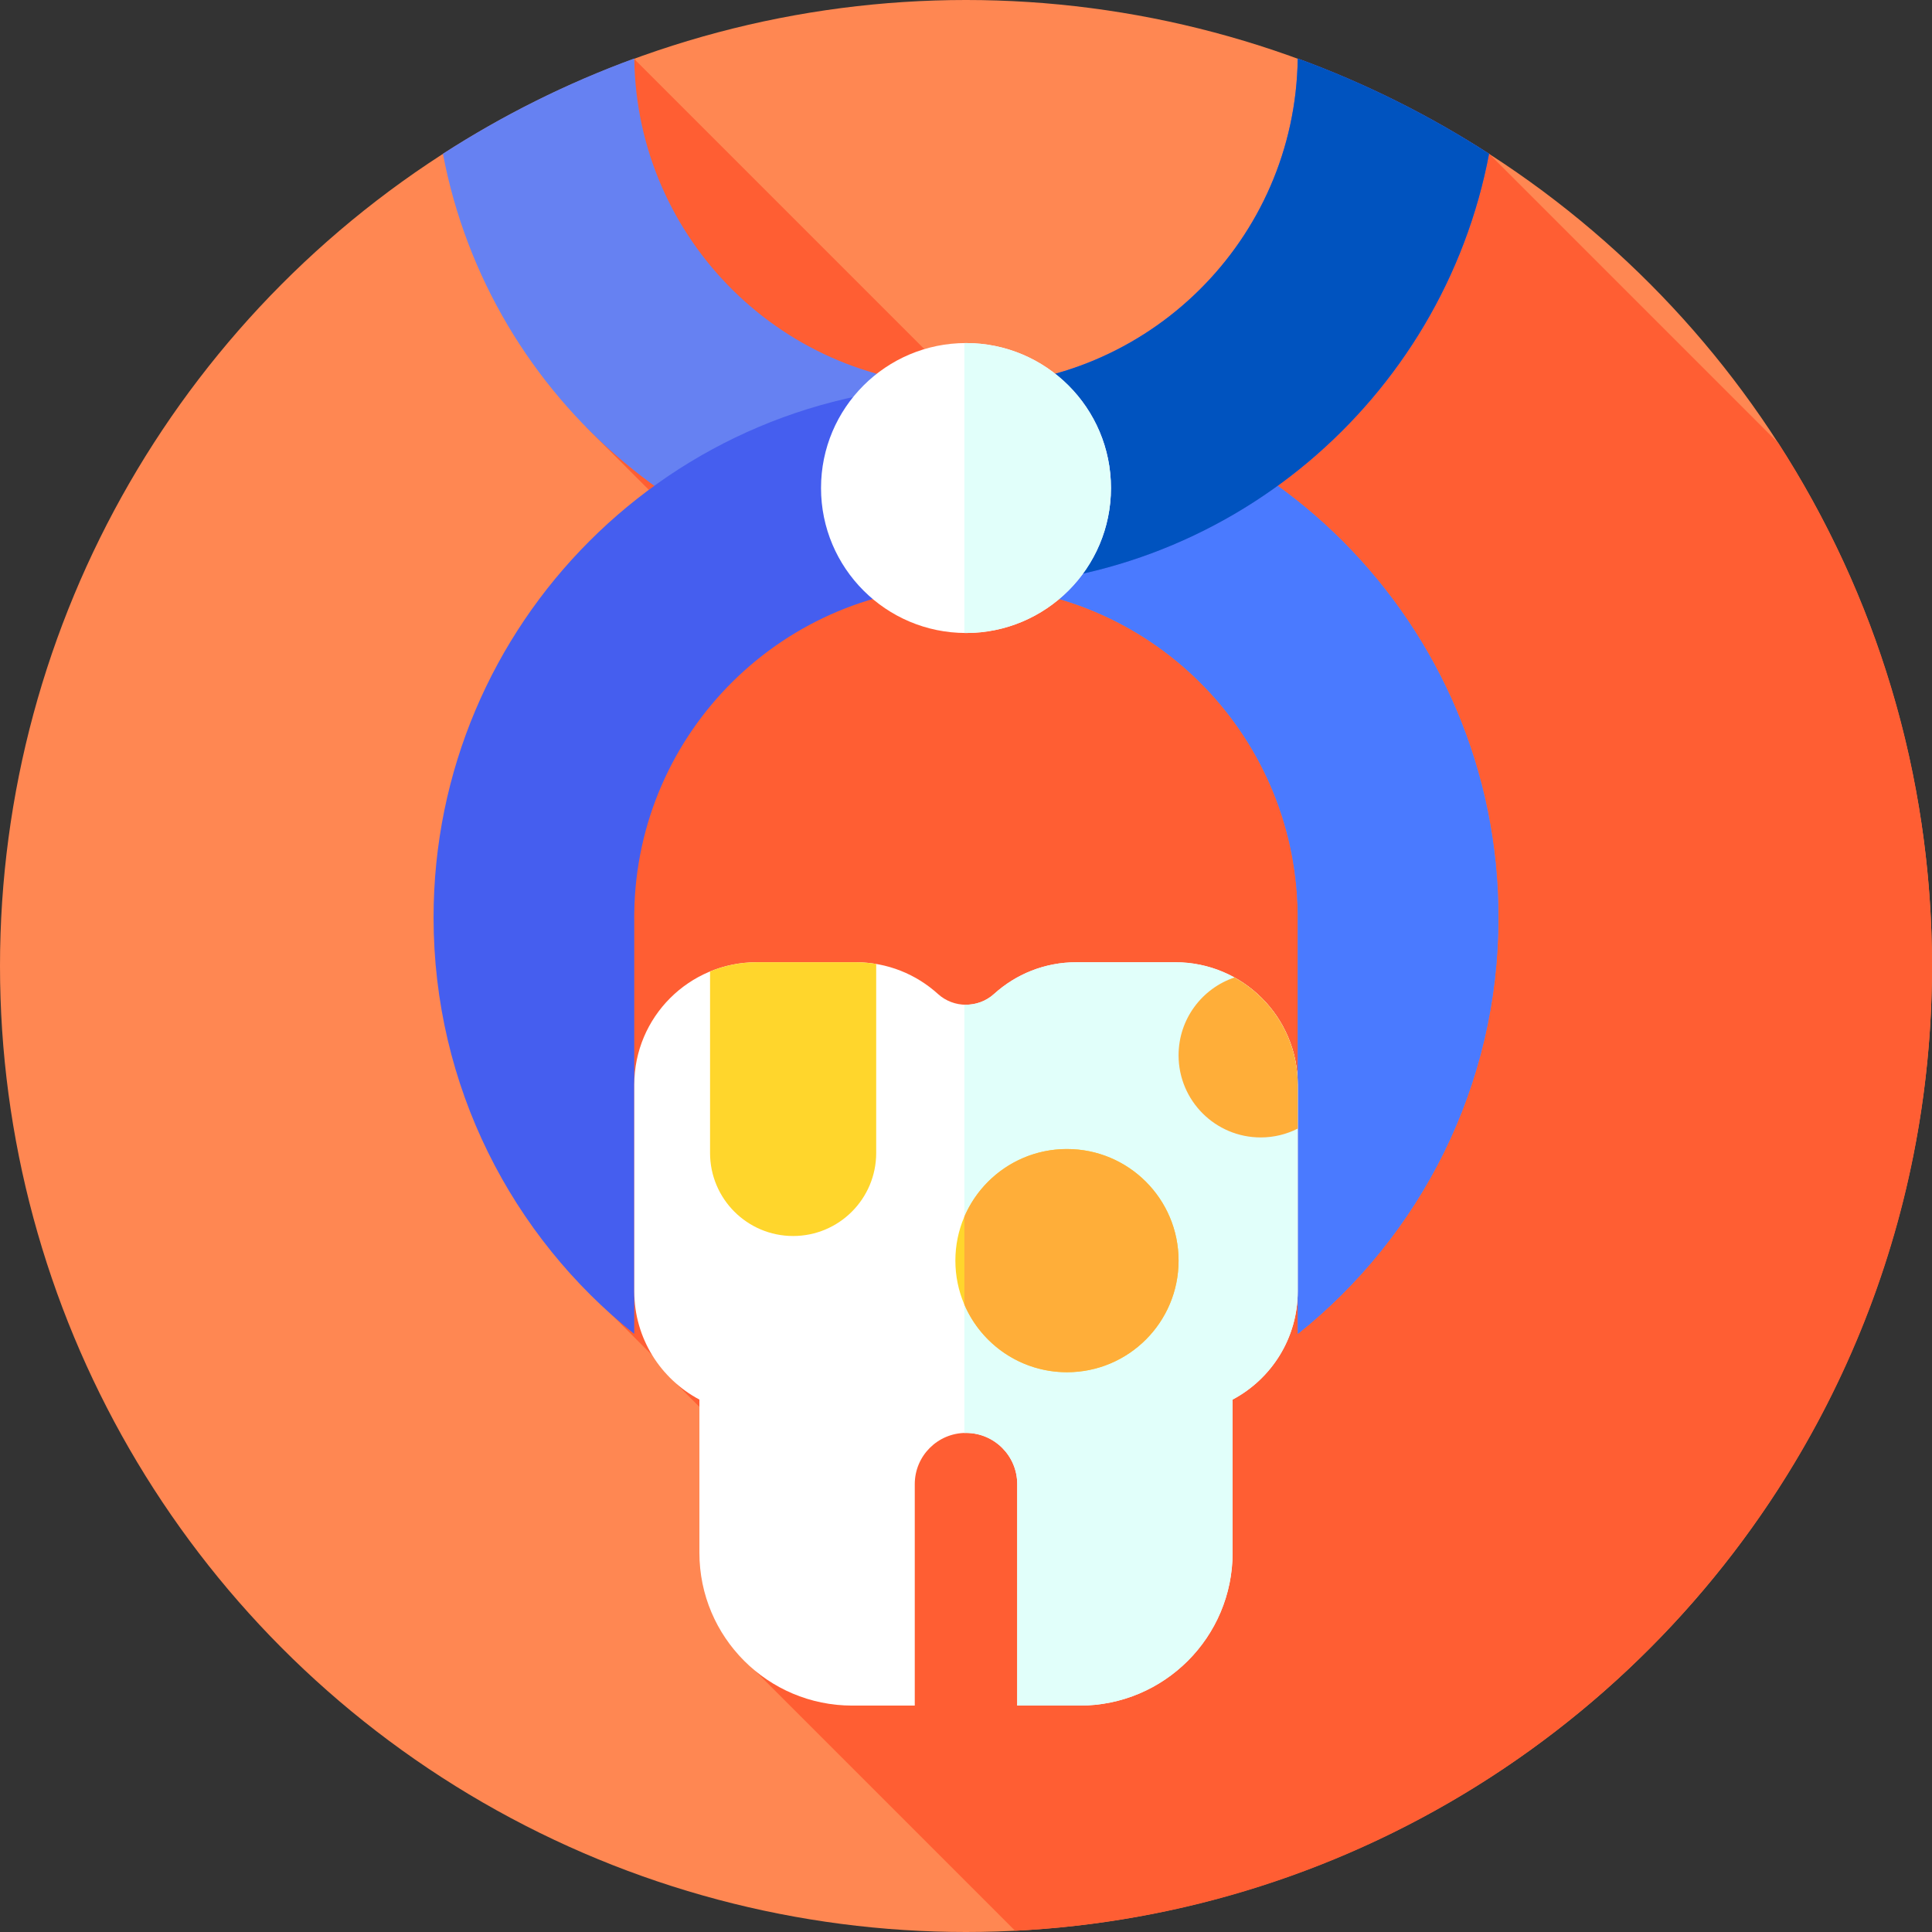 <?xml version="1.0" encoding="iso-8859-1"?>
<!-- Generator: Adobe Illustrator 19.0.0, SVG Export Plug-In . SVG Version: 6.00 Build 0)  -->
<svg version="1.1" id="Capa_1" xmlns="http://www.w3.org/2000/svg" xmlns:xlink="http://www.w3.org/1999/xlink" x="0px" y="0px"
	 viewBox="0 0 512 512" style="enable-background:new 0 0 512 512;" xml:space="preserve">
<rect x="0" y="0" width="512" height="512" fill="#333333" stroke="none"/>
<circle style="fill:#FF8752;" cx="256" cy="256" r="256"/>
<path style="fill:#FF5E33;" d="M471.249,117.38L394.62,40.751l0,0l-105.719,95.705L168.073,15.627l-12.69,97.615l22.516,22.516
	L150.17,336.445l26.356,26.402l-0.345,0.811l38.885,38.885l-20.503,34.674l74.457,74.457C404.354,504.893,512,393.019,512,256
	C512,204.916,497.031,157.331,471.249,117.38z"/>
<path style="fill:#6681F2;" d="M256.276,102.054v0.213c-0.092,0-0.184,0.003-0.276,0.003c-48.132,0-87.224-38.676-87.911-86.644
	h-0.016V15.5c-17.922,6.554-34.902,15.06-50.692,25.25c12.366,65.303,69.721,114.691,138.62,114.691
	c0.092,0,0.184-0.003,0.276-0.003v-0.213c48.005,0.148,86.949,38.764,87.635,86.64h0.016v111.631
	c32.402-25.853,53.17-65.672,53.17-110.347C397.098,165.314,334.075,102.204,256.276,102.054z"/>
<path style="fill:#4A7AFF;" d="M256.276,102.054v0.213c-0.092,0-0.184,0.003-0.276,0.003c-0.144,0-0.285-0.01-0.429-0.011v53.176
	c0.143,0,0.285,0.005,0.429,0.005c0.092,0,0.184-0.003,0.276-0.003v-0.213c48.005,0.148,86.949,38.764,87.635,86.64h0.016v111.631
	c32.402-25.853,53.17-65.672,53.17-110.347C397.098,165.314,334.075,102.204,256.276,102.054z"/>
<path style="fill:#455EEF;" d="M343.918,15.498v0.129h-0.007c-0.686,47.876-39.631,86.493-87.636,86.64v-0.213
	c-0.092,0-0.184-0.003-0.276-0.003c-77.926,0-141.098,63.172-141.098,141.098c0,44.679,20.772,84.501,53.179,110.354V243.875
	c-0.002-0.242-0.009-0.483-0.009-0.726s0.007-0.484,0.009-0.726v-0.558h0.007c0.687-47.968,39.779-86.644,87.911-86.644
	c0.092,0,0.184,0.003,0.276,0.003v0.213c68.776-0.132,125.995-49.472,138.344-114.687C378.826,30.559,361.843,22.052,343.918,15.498
	z"/>
<path style="fill:#0053BF;" d="M343.918,15.498v0.129h-0.007c-0.686,47.876-39.631,86.493-87.636,86.64v-0.213
	c-0.092,0-0.184-0.003-0.276-0.003c-0.143,0-0.285,0.005-0.429,0.005v53.176c0.144-0.001,0.285-0.011,0.429-0.011
	c0.092,0,0.184,0.003,0.276,0.003v0.213c68.776-0.132,125.995-49.472,138.344-114.687C378.826,30.559,361.843,22.052,343.918,15.498
	z"/>
<path style="fill:#FFFFFF;" d="M311.462,255.005h-26.235c-8.388,0-16.033,3.183-21.792,8.407c-4.199,3.809-10.671,3.809-14.87,0
	c-5.759-5.224-13.404-8.407-21.792-8.407h-26.235c-17.921,0-32.449,14.528-32.449,32.449v54.772c0,12.432,6.995,23.226,17.26,28.675
	v40.595c0,22.37,18.134,40.504,40.504,40.504h16.57v-58.684c0-7.499,6.079-13.578,13.578-13.578l0,0
	c7.499,0,13.578,6.079,13.578,13.578V452h16.57c22.369,0,40.504-18.134,40.504-40.504v-40.595
	c10.266-5.449,17.26-16.243,17.26-28.675v-54.772C343.911,269.533,329.383,255.005,311.462,255.005z"/>
<path style="fill:#E1FFFA;" d="M311.462,255.005h-26.235c-8.388,0-16.033,3.183-21.792,8.407c-2.212,2.007-5.055,2.945-7.864,2.837
	v113.51c0.144-0.005,0.284-0.022,0.429-0.022l0,0c7.499,0,13.578,6.079,13.578,13.578V452h16.57
	c22.37,0,40.504-18.134,40.504-40.504v-40.595c10.266-5.449,17.26-16.243,17.26-28.675v-54.772
	C343.911,269.533,329.383,255.005,311.462,255.005z"/>
<path style="fill:#FFD62C;" d="M232.2,255.466c-1.766-0.298-3.577-0.461-5.427-0.461h-26.235c-4.38,0-8.555,0.873-12.367,2.446
	v48.087c0,12.158,9.856,22.015,22.015,22.015l0,0c12.158,0,22.015-9.856,22.015-22.015L232.2,255.466L232.2,255.466z"/>
<path style="fill:#FFAE39;" d="M327.142,259.044c-8.607,2.903-14.808,11.036-14.808,20.623c0,12.021,9.745,21.766,21.766,21.766
	c3.531,0,6.862-0.846,9.811-2.338v-11.64C343.911,275.221,337.139,264.573,327.142,259.044z"/>
<circle style="fill:#FFD62C;" cx="282.76" cy="334.08" r="29.576"/>
<path style="fill:#FFAE39;" d="M282.759,304.505c-12.196,0-22.664,7.383-27.188,17.922v23.307
	c4.523,10.539,14.992,17.922,27.188,17.922c16.334,0,29.576-13.241,29.576-29.576S299.093,304.505,282.759,304.505z"/>
<circle style="fill:#FFFFFF;" cx="256" cy="129.33" r="38.42"/>
<path style="fill:#E1FFFA;" d="M256,90.917c-0.144,0-0.285,0.009-0.429,0.011v76.812c0.143,0.001,0.285,0.011,0.429,0.011
	c21.217,0,38.417-17.2,38.417-38.417C294.417,108.116,277.217,90.917,256,90.917z"/>
<g>
</g>
<g>
</g>
<g>
</g>
<g>
</g>
<g>
</g>
<g>
</g>
<g>
</g>
<g>
</g>
<g>
</g>
<g>
</g>
<g>
</g>
<g>
</g>
<g>
</g>
<g>
</g>
<g>
</g>
</svg>
